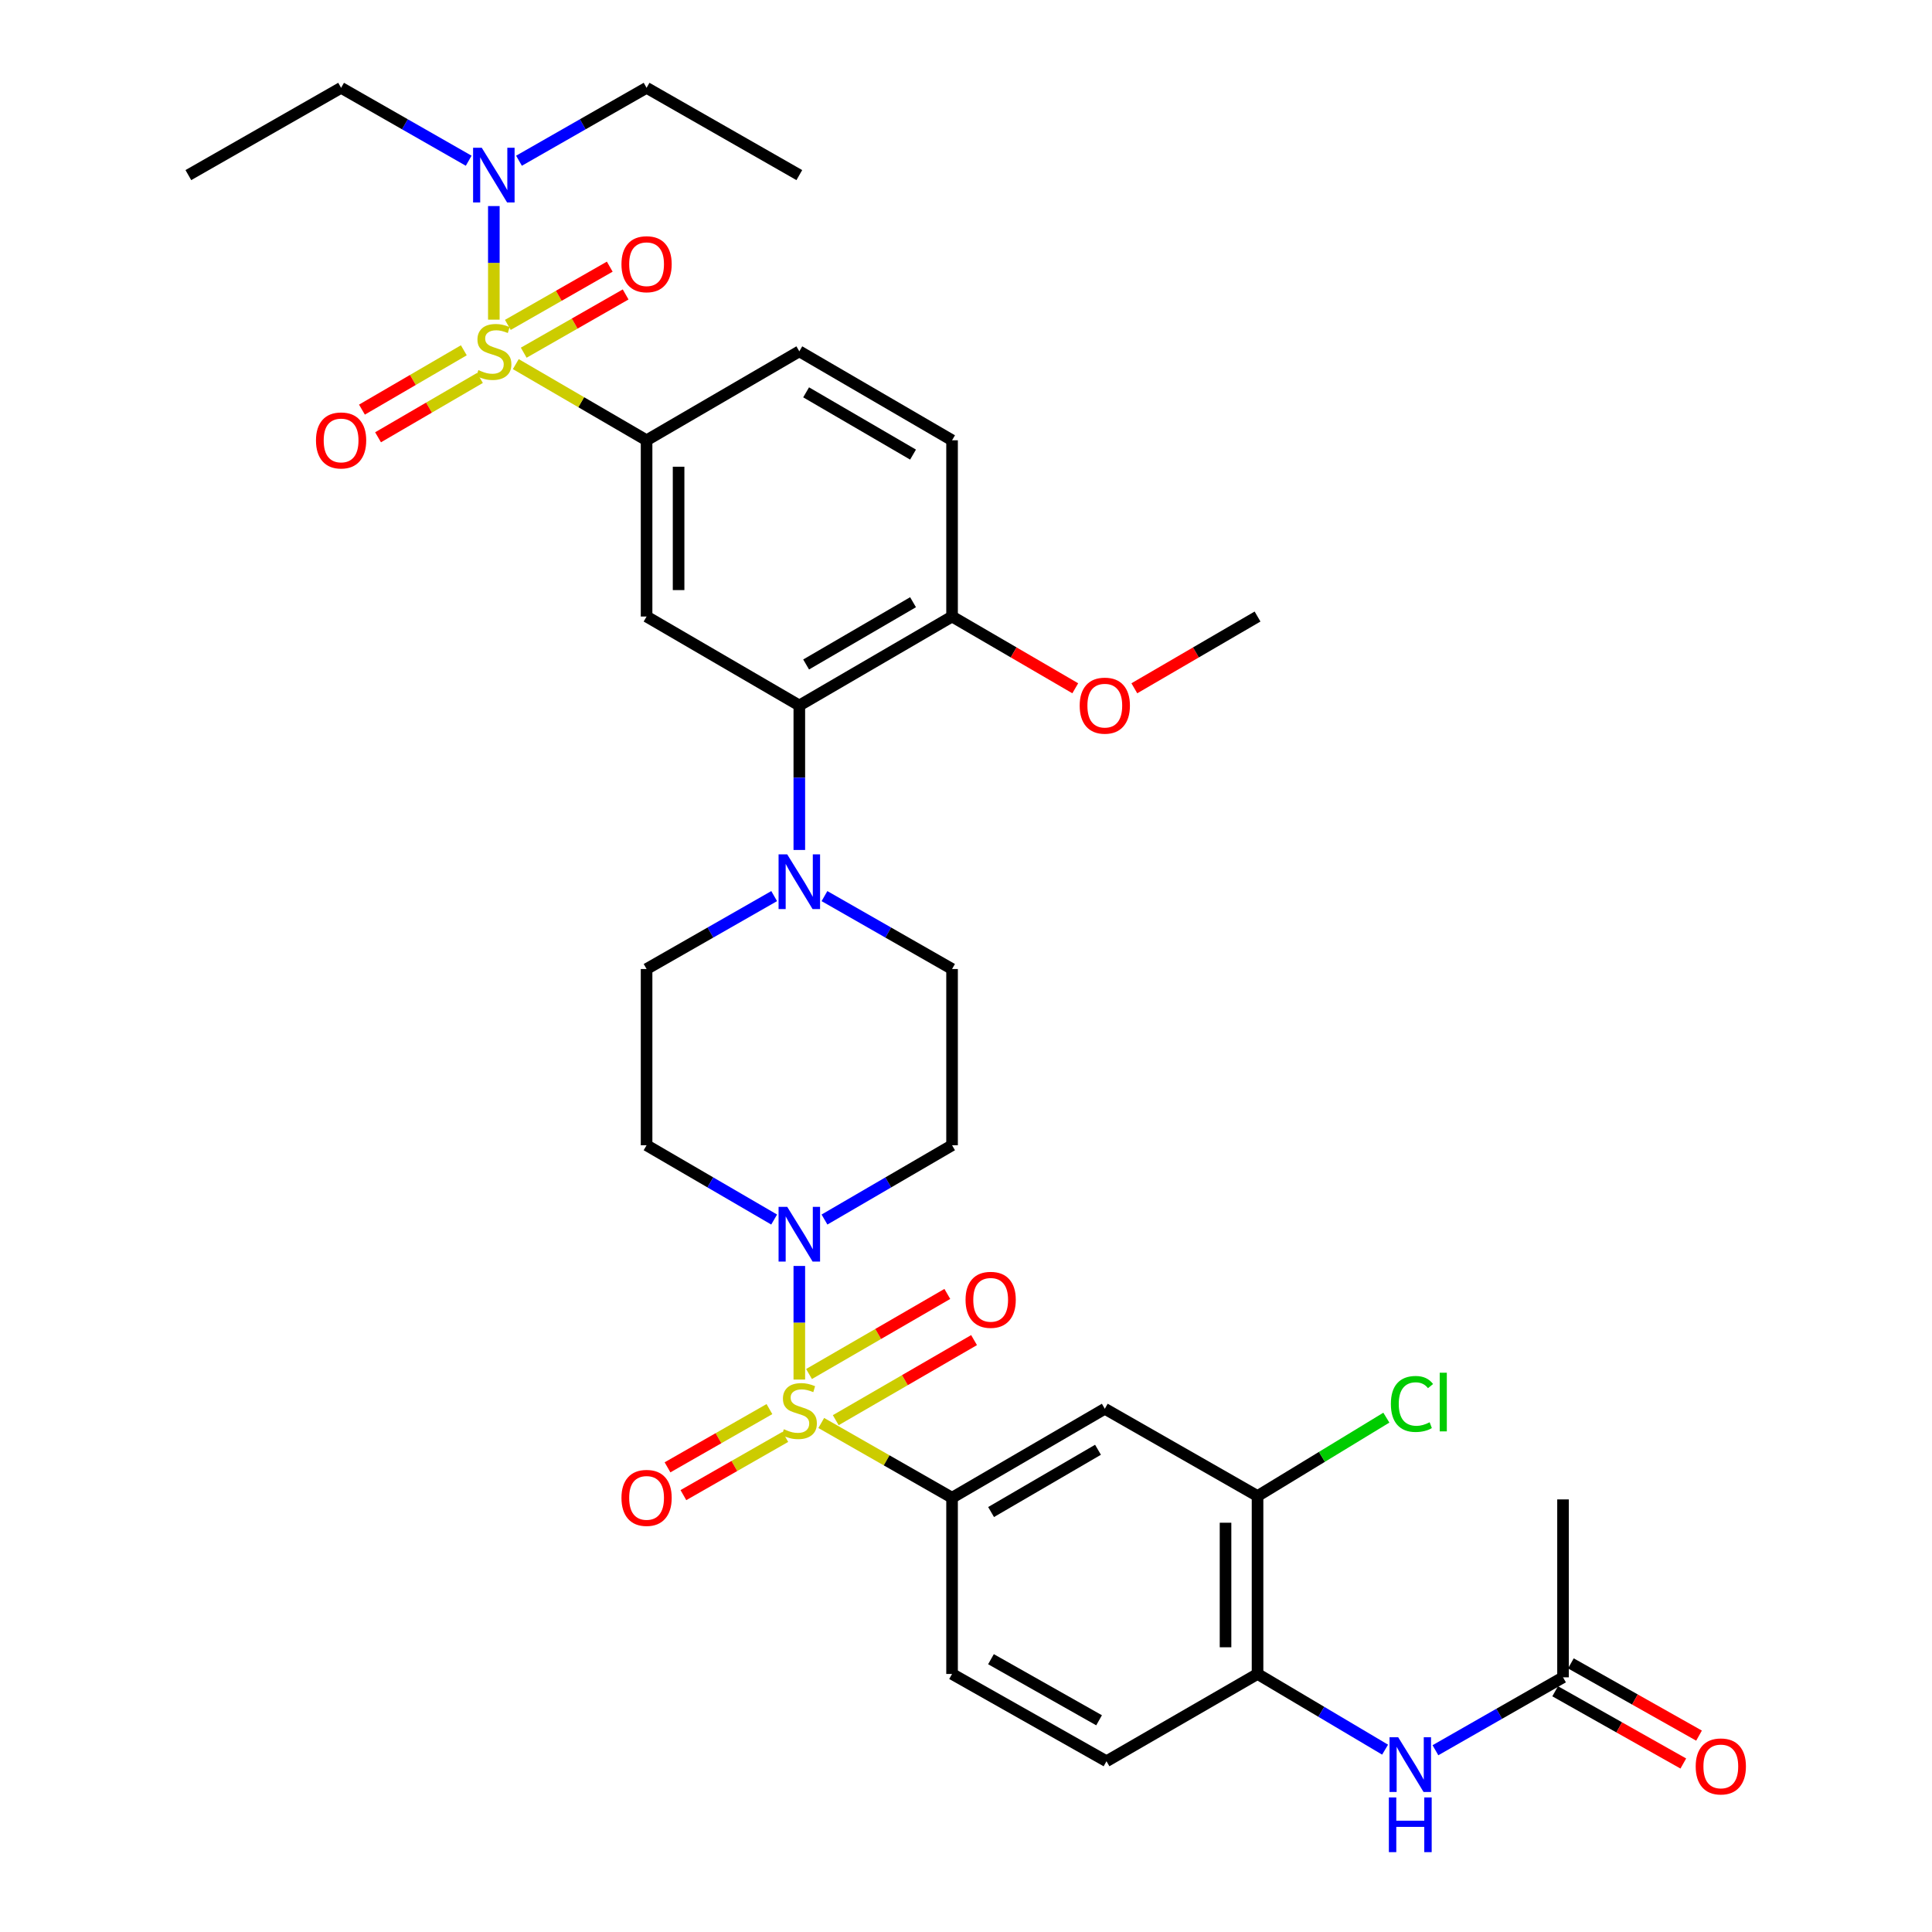 <?xml version='1.0' encoding='iso-8859-1'?>
<svg version='1.1' baseProfile='full'
              xmlns='http://www.w3.org/2000/svg'
                      xmlns:rdkit='http://www.rdkit.org/xml'
                      xmlns:xlink='http://www.w3.org/1999/xlink'
                  xml:space='preserve'
width='1000px' height='1000px' viewBox='0 0 1000 1000'>
<!-- END OF HEADER -->
<rect style='opacity:1.0;fill:#FFFFFF;stroke:none' width='1000' height='1000' x='0' y='0'> </rect>
<path class='bond-0' d='M 334.668,227.89 L 334.668,319.117' style='fill:none;fill-rule:evenodd;stroke:#000000;stroke-width:6px;stroke-linecap:butt;stroke-linejoin:miter;stroke-opacity:1' />
<path class='bond-0' d='M 351.236,241.574 L 351.236,305.432' style='fill:none;fill-rule:evenodd;stroke:#000000;stroke-width:6px;stroke-linecap:butt;stroke-linejoin:miter;stroke-opacity:1' />
<path class='bond-1' d='M 334.668,227.89 L 413.726,181.848' style='fill:none;fill-rule:evenodd;stroke:#000000;stroke-width:6px;stroke-linecap:butt;stroke-linejoin:miter;stroke-opacity:1' />
<path class='bond-2' d='M 334.668,227.89 L 300.822,208.179' style='fill:none;fill-rule:evenodd;stroke:#000000;stroke-width:6px;stroke-linecap:butt;stroke-linejoin:miter;stroke-opacity:1' />
<path class='bond-2' d='M 300.822,208.179 L 266.977,188.468' style='fill:none;fill-rule:evenodd;stroke:#CCCC00;stroke-width:6px;stroke-linecap:butt;stroke-linejoin:miter;stroke-opacity:1' />
<path class='bond-3' d='M 334.668,319.117 L 413.726,365.158' style='fill:none;fill-rule:evenodd;stroke:#000000;stroke-width:6px;stroke-linecap:butt;stroke-linejoin:miter;stroke-opacity:1' />
<path class='bond-4' d='M 413.726,365.158 L 492.784,319.117' style='fill:none;fill-rule:evenodd;stroke:#000000;stroke-width:6px;stroke-linecap:butt;stroke-linejoin:miter;stroke-opacity:1' />
<path class='bond-4' d='M 417.247,343.934 L 472.588,311.705' style='fill:none;fill-rule:evenodd;stroke:#000000;stroke-width:6px;stroke-linecap:butt;stroke-linejoin:miter;stroke-opacity:1' />
<path class='bond-5' d='M 413.726,365.158 L 413.726,402.551' style='fill:none;fill-rule:evenodd;stroke:#000000;stroke-width:6px;stroke-linecap:butt;stroke-linejoin:miter;stroke-opacity:1' />
<path class='bond-5' d='M 413.726,402.551 L 413.726,439.944' style='fill:none;fill-rule:evenodd;stroke:#0000FF;stroke-width:6px;stroke-linecap:butt;stroke-linejoin:miter;stroke-opacity:1' />
<path class='bond-6' d='M 492.784,319.117 L 492.784,227.89' style='fill:none;fill-rule:evenodd;stroke:#000000;stroke-width:6px;stroke-linecap:butt;stroke-linejoin:miter;stroke-opacity:1' />
<path class='bond-7' d='M 492.784,319.117 L 524.67,337.686' style='fill:none;fill-rule:evenodd;stroke:#000000;stroke-width:6px;stroke-linecap:butt;stroke-linejoin:miter;stroke-opacity:1' />
<path class='bond-7' d='M 524.67,337.686 L 556.555,356.255' style='fill:none;fill-rule:evenodd;stroke:#FF0000;stroke-width:6px;stroke-linecap:butt;stroke-linejoin:miter;stroke-opacity:1' />
<path class='bond-8' d='M 492.784,227.89 L 413.726,181.848' style='fill:none;fill-rule:evenodd;stroke:#000000;stroke-width:6px;stroke-linecap:butt;stroke-linejoin:miter;stroke-opacity:1' />
<path class='bond-8' d='M 472.588,235.301 L 417.247,203.072' style='fill:none;fill-rule:evenodd;stroke:#000000;stroke-width:6px;stroke-linecap:butt;stroke-linejoin:miter;stroke-opacity:1' />
<path class='bond-9' d='M 240.073,181.31 L 213.707,196.665' style='fill:none;fill-rule:evenodd;stroke:#CCCC00;stroke-width:6px;stroke-linecap:butt;stroke-linejoin:miter;stroke-opacity:1' />
<path class='bond-9' d='M 213.707,196.665 L 187.34,212.02' style='fill:none;fill-rule:evenodd;stroke:#FF0000;stroke-width:6px;stroke-linecap:butt;stroke-linejoin:miter;stroke-opacity:1' />
<path class='bond-9' d='M 248.411,195.627 L 222.045,210.982' style='fill:none;fill-rule:evenodd;stroke:#CCCC00;stroke-width:6px;stroke-linecap:butt;stroke-linejoin:miter;stroke-opacity:1' />
<path class='bond-9' d='M 222.045,210.982 L 195.678,226.337' style='fill:none;fill-rule:evenodd;stroke:#FF0000;stroke-width:6px;stroke-linecap:butt;stroke-linejoin:miter;stroke-opacity:1' />
<path class='bond-10' d='M 255.609,165.448 L 255.609,136.055' style='fill:none;fill-rule:evenodd;stroke:#CCCC00;stroke-width:6px;stroke-linecap:butt;stroke-linejoin:miter;stroke-opacity:1' />
<path class='bond-10' d='M 255.609,136.055 L 255.609,106.661' style='fill:none;fill-rule:evenodd;stroke:#0000FF;stroke-width:6px;stroke-linecap:butt;stroke-linejoin:miter;stroke-opacity:1' />
<path class='bond-11' d='M 271.076,182.552 L 297.452,167.479' style='fill:none;fill-rule:evenodd;stroke:#CCCC00;stroke-width:6px;stroke-linecap:butt;stroke-linejoin:miter;stroke-opacity:1' />
<path class='bond-11' d='M 297.452,167.479 L 323.828,152.407' style='fill:none;fill-rule:evenodd;stroke:#FF0000;stroke-width:6px;stroke-linecap:butt;stroke-linejoin:miter;stroke-opacity:1' />
<path class='bond-11' d='M 262.856,168.166 L 289.232,153.094' style='fill:none;fill-rule:evenodd;stroke:#CCCC00;stroke-width:6px;stroke-linecap:butt;stroke-linejoin:miter;stroke-opacity:1' />
<path class='bond-11' d='M 289.232,153.094 L 315.608,138.022' style='fill:none;fill-rule:evenodd;stroke:#FF0000;stroke-width:6px;stroke-linecap:butt;stroke-linejoin:miter;stroke-opacity:1' />
<path class='bond-12' d='M 268.626,83.193 L 301.647,64.324' style='fill:none;fill-rule:evenodd;stroke:#0000FF;stroke-width:6px;stroke-linecap:butt;stroke-linejoin:miter;stroke-opacity:1' />
<path class='bond-12' d='M 301.647,64.324 L 334.668,45.455' style='fill:none;fill-rule:evenodd;stroke:#000000;stroke-width:6px;stroke-linecap:butt;stroke-linejoin:miter;stroke-opacity:1' />
<path class='bond-13' d='M 242.593,83.193 L 209.572,64.324' style='fill:none;fill-rule:evenodd;stroke:#0000FF;stroke-width:6px;stroke-linecap:butt;stroke-linejoin:miter;stroke-opacity:1' />
<path class='bond-13' d='M 209.572,64.324 L 176.551,45.455' style='fill:none;fill-rule:evenodd;stroke:#000000;stroke-width:6px;stroke-linecap:butt;stroke-linejoin:miter;stroke-opacity:1' />
<path class='bond-14' d='M 587.13,356.255 L 619.015,337.686' style='fill:none;fill-rule:evenodd;stroke:#FF0000;stroke-width:6px;stroke-linecap:butt;stroke-linejoin:miter;stroke-opacity:1' />
<path class='bond-14' d='M 619.015,337.686 L 650.901,319.117' style='fill:none;fill-rule:evenodd;stroke:#000000;stroke-width:6px;stroke-linecap:butt;stroke-linejoin:miter;stroke-opacity:1' />
<path class='bond-15' d='M 400.71,463.823 L 367.689,482.692' style='fill:none;fill-rule:evenodd;stroke:#0000FF;stroke-width:6px;stroke-linecap:butt;stroke-linejoin:miter;stroke-opacity:1' />
<path class='bond-15' d='M 367.689,482.692 L 334.668,501.561' style='fill:none;fill-rule:evenodd;stroke:#000000;stroke-width:6px;stroke-linecap:butt;stroke-linejoin:miter;stroke-opacity:1' />
<path class='bond-16' d='M 426.742,463.823 L 459.763,482.692' style='fill:none;fill-rule:evenodd;stroke:#0000FF;stroke-width:6px;stroke-linecap:butt;stroke-linejoin:miter;stroke-opacity:1' />
<path class='bond-16' d='M 459.763,482.692 L 492.784,501.561' style='fill:none;fill-rule:evenodd;stroke:#000000;stroke-width:6px;stroke-linecap:butt;stroke-linejoin:miter;stroke-opacity:1' />
<path class='bond-17' d='M 334.668,501.561 L 334.668,592.778' style='fill:none;fill-rule:evenodd;stroke:#000000;stroke-width:6px;stroke-linecap:butt;stroke-linejoin:miter;stroke-opacity:1' />
<path class='bond-18' d='M 334.668,592.778 L 367.683,612.006' style='fill:none;fill-rule:evenodd;stroke:#000000;stroke-width:6px;stroke-linecap:butt;stroke-linejoin:miter;stroke-opacity:1' />
<path class='bond-18' d='M 367.683,612.006 L 400.699,631.233' style='fill:none;fill-rule:evenodd;stroke:#0000FF;stroke-width:6px;stroke-linecap:butt;stroke-linejoin:miter;stroke-opacity:1' />
<path class='bond-19' d='M 426.753,631.233 L 459.769,612.006' style='fill:none;fill-rule:evenodd;stroke:#0000FF;stroke-width:6px;stroke-linecap:butt;stroke-linejoin:miter;stroke-opacity:1' />
<path class='bond-19' d='M 459.769,612.006 L 492.784,592.778' style='fill:none;fill-rule:evenodd;stroke:#000000;stroke-width:6px;stroke-linecap:butt;stroke-linejoin:miter;stroke-opacity:1' />
<path class='bond-20' d='M 413.726,655.261 L 413.726,684.659' style='fill:none;fill-rule:evenodd;stroke:#0000FF;stroke-width:6px;stroke-linecap:butt;stroke-linejoin:miter;stroke-opacity:1' />
<path class='bond-20' d='M 413.726,684.659 L 413.726,714.057' style='fill:none;fill-rule:evenodd;stroke:#CCCC00;stroke-width:6px;stroke-linecap:butt;stroke-linejoin:miter;stroke-opacity:1' />
<path class='bond-21' d='M 492.784,592.778 L 492.784,501.561' style='fill:none;fill-rule:evenodd;stroke:#000000;stroke-width:6px;stroke-linecap:butt;stroke-linejoin:miter;stroke-opacity:1' />
<path class='bond-22' d='M 398.26,729.343 L 371.883,744.416' style='fill:none;fill-rule:evenodd;stroke:#CCCC00;stroke-width:6px;stroke-linecap:butt;stroke-linejoin:miter;stroke-opacity:1' />
<path class='bond-22' d='M 371.883,744.416 L 345.507,759.488' style='fill:none;fill-rule:evenodd;stroke:#FF0000;stroke-width:6px;stroke-linecap:butt;stroke-linejoin:miter;stroke-opacity:1' />
<path class='bond-22' d='M 406.48,743.729 L 380.103,758.801' style='fill:none;fill-rule:evenodd;stroke:#CCCC00;stroke-width:6px;stroke-linecap:butt;stroke-linejoin:miter;stroke-opacity:1' />
<path class='bond-22' d='M 380.103,758.801 L 353.727,773.873' style='fill:none;fill-rule:evenodd;stroke:#FF0000;stroke-width:6px;stroke-linecap:butt;stroke-linejoin:miter;stroke-opacity:1' />
<path class='bond-23' d='M 432.585,735.081 L 468.377,714.358' style='fill:none;fill-rule:evenodd;stroke:#CCCC00;stroke-width:6px;stroke-linecap:butt;stroke-linejoin:miter;stroke-opacity:1' />
<path class='bond-23' d='M 468.377,714.358 L 504.17,693.634' style='fill:none;fill-rule:evenodd;stroke:#FF0000;stroke-width:6px;stroke-linecap:butt;stroke-linejoin:miter;stroke-opacity:1' />
<path class='bond-23' d='M 418.749,711.184 L 454.541,690.461' style='fill:none;fill-rule:evenodd;stroke:#CCCC00;stroke-width:6px;stroke-linecap:butt;stroke-linejoin:miter;stroke-opacity:1' />
<path class='bond-23' d='M 454.541,690.461 L 490.333,669.737' style='fill:none;fill-rule:evenodd;stroke:#FF0000;stroke-width:6px;stroke-linecap:butt;stroke-linejoin:miter;stroke-opacity:1' />
<path class='bond-24' d='M 425.082,736.536 L 458.933,755.879' style='fill:none;fill-rule:evenodd;stroke:#CCCC00;stroke-width:6px;stroke-linecap:butt;stroke-linejoin:miter;stroke-opacity:1' />
<path class='bond-24' d='M 458.933,755.879 L 492.784,775.223' style='fill:none;fill-rule:evenodd;stroke:#000000;stroke-width:6px;stroke-linecap:butt;stroke-linejoin:miter;stroke-opacity:1' />
<path class='bond-25' d='M 492.784,775.223 L 571.843,729.172' style='fill:none;fill-rule:evenodd;stroke:#000000;stroke-width:6px;stroke-linecap:butt;stroke-linejoin:miter;stroke-opacity:1' />
<path class='bond-25' d='M 512.982,782.632 L 568.323,750.396' style='fill:none;fill-rule:evenodd;stroke:#000000;stroke-width:6px;stroke-linecap:butt;stroke-linejoin:miter;stroke-opacity:1' />
<path class='bond-26' d='M 492.784,775.223 L 492.784,866.44' style='fill:none;fill-rule:evenodd;stroke:#000000;stroke-width:6px;stroke-linecap:butt;stroke-linejoin:miter;stroke-opacity:1' />
<path class='bond-27' d='M 571.843,729.172 L 650.901,774.348' style='fill:none;fill-rule:evenodd;stroke:#000000;stroke-width:6px;stroke-linecap:butt;stroke-linejoin:miter;stroke-opacity:1' />
<path class='bond-28' d='M 492.784,866.44 L 572.717,911.617' style='fill:none;fill-rule:evenodd;stroke:#000000;stroke-width:6px;stroke-linecap:butt;stroke-linejoin:miter;stroke-opacity:1' />
<path class='bond-28' d='M 512.926,858.793 L 568.879,890.416' style='fill:none;fill-rule:evenodd;stroke:#000000;stroke-width:6px;stroke-linecap:butt;stroke-linejoin:miter;stroke-opacity:1' />
<path class='bond-29' d='M 176.551,45.455 L 97.493,90.631' style='fill:none;fill-rule:evenodd;stroke:#000000;stroke-width:6px;stroke-linecap:butt;stroke-linejoin:miter;stroke-opacity:1' />
<path class='bond-30' d='M 413.726,90.631 L 334.668,45.455' style='fill:none;fill-rule:evenodd;stroke:#000000;stroke-width:6px;stroke-linecap:butt;stroke-linejoin:miter;stroke-opacity:1' />
<path class='bond-31' d='M 650.901,774.348 L 650.901,866.44' style='fill:none;fill-rule:evenodd;stroke:#000000;stroke-width:6px;stroke-linecap:butt;stroke-linejoin:miter;stroke-opacity:1' />
<path class='bond-31' d='M 634.333,788.162 L 634.333,852.627' style='fill:none;fill-rule:evenodd;stroke:#000000;stroke-width:6px;stroke-linecap:butt;stroke-linejoin:miter;stroke-opacity:1' />
<path class='bond-32' d='M 650.901,774.348 L 684.238,754.06' style='fill:none;fill-rule:evenodd;stroke:#000000;stroke-width:6px;stroke-linecap:butt;stroke-linejoin:miter;stroke-opacity:1' />
<path class='bond-32' d='M 684.238,754.06 L 717.574,733.772' style='fill:none;fill-rule:evenodd;stroke:#00CC00;stroke-width:6px;stroke-linecap:butt;stroke-linejoin:miter;stroke-opacity:1' />
<path class='bond-33' d='M 572.717,911.617 L 650.901,866.44' style='fill:none;fill-rule:evenodd;stroke:#000000;stroke-width:6px;stroke-linecap:butt;stroke-linejoin:miter;stroke-opacity:1' />
<path class='bond-34' d='M 650.901,866.44 L 683.911,886.03' style='fill:none;fill-rule:evenodd;stroke:#000000;stroke-width:6px;stroke-linecap:butt;stroke-linejoin:miter;stroke-opacity:1' />
<path class='bond-34' d='M 683.911,886.03 L 716.921,905.619' style='fill:none;fill-rule:evenodd;stroke:#0000FF;stroke-width:6px;stroke-linecap:butt;stroke-linejoin:miter;stroke-opacity:1' />
<path class='bond-35' d='M 742.976,905.918 L 775.997,887.049' style='fill:none;fill-rule:evenodd;stroke:#0000FF;stroke-width:6px;stroke-linecap:butt;stroke-linejoin:miter;stroke-opacity:1' />
<path class='bond-35' d='M 775.997,887.049 L 809.018,868.18' style='fill:none;fill-rule:evenodd;stroke:#000000;stroke-width:6px;stroke-linecap:butt;stroke-linejoin:miter;stroke-opacity:1' />
<path class='bond-36' d='M 809.018,868.18 L 809.018,776.088' style='fill:none;fill-rule:evenodd;stroke:#000000;stroke-width:6px;stroke-linecap:butt;stroke-linejoin:miter;stroke-opacity:1' />
<path class='bond-37' d='M 804.949,875.397 L 838.114,894.092' style='fill:none;fill-rule:evenodd;stroke:#000000;stroke-width:6px;stroke-linecap:butt;stroke-linejoin:miter;stroke-opacity:1' />
<path class='bond-37' d='M 838.114,894.092 L 871.278,912.788' style='fill:none;fill-rule:evenodd;stroke:#FF0000;stroke-width:6px;stroke-linecap:butt;stroke-linejoin:miter;stroke-opacity:1' />
<path class='bond-37' d='M 813.086,860.964 L 846.25,879.659' style='fill:none;fill-rule:evenodd;stroke:#000000;stroke-width:6px;stroke-linecap:butt;stroke-linejoin:miter;stroke-opacity:1' />
<path class='bond-37' d='M 846.25,879.659 L 879.414,898.355' style='fill:none;fill-rule:evenodd;stroke:#FF0000;stroke-width:6px;stroke-linecap:butt;stroke-linejoin:miter;stroke-opacity:1' />
<path  class='atom-6' d='M 247.609 191.568
Q 247.929 191.688, 249.249 192.248
Q 250.569 192.808, 252.009 193.168
Q 253.489 193.488, 254.929 193.488
Q 257.609 193.488, 259.169 192.208
Q 260.729 190.888, 260.729 188.608
Q 260.729 187.048, 259.929 186.088
Q 259.169 185.128, 257.969 184.608
Q 256.769 184.088, 254.769 183.488
Q 252.249 182.728, 250.729 182.008
Q 249.249 181.288, 248.169 179.768
Q 247.129 178.248, 247.129 175.688
Q 247.129 172.128, 249.529 169.928
Q 251.969 167.728, 256.769 167.728
Q 260.049 167.728, 263.769 169.288
L 262.849 172.368
Q 259.449 170.968, 256.889 170.968
Q 254.129 170.968, 252.609 172.128
Q 251.089 173.248, 251.129 175.208
Q 251.129 176.728, 251.889 177.648
Q 252.689 178.568, 253.809 179.088
Q 254.969 179.608, 256.889 180.208
Q 259.449 181.008, 260.969 181.808
Q 262.489 182.608, 263.569 184.248
Q 264.689 185.848, 264.689 188.608
Q 264.689 192.528, 262.049 194.648
Q 259.449 196.728, 255.089 196.728
Q 252.569 196.728, 250.649 196.168
Q 248.769 195.648, 246.529 194.728
L 247.609 191.568
' fill='#CCCC00'/>
<path  class='atom-7' d='M 163.551 227.97
Q 163.551 221.17, 166.911 217.37
Q 170.271 213.57, 176.551 213.57
Q 182.831 213.57, 186.191 217.37
Q 189.551 221.17, 189.551 227.97
Q 189.551 234.85, 186.151 238.77
Q 182.751 242.65, 176.551 242.65
Q 170.311 242.65, 166.911 238.77
Q 163.551 234.89, 163.551 227.97
M 176.551 239.45
Q 180.871 239.45, 183.191 236.57
Q 185.551 233.65, 185.551 227.97
Q 185.551 222.41, 183.191 219.61
Q 180.871 216.77, 176.551 216.77
Q 172.231 216.77, 169.871 219.57
Q 167.551 222.37, 167.551 227.97
Q 167.551 233.69, 169.871 236.57
Q 172.231 239.45, 176.551 239.45
' fill='#FF0000'/>
<path  class='atom-8' d='M 249.349 76.471
L 258.629 91.471
Q 259.549 92.951, 261.029 95.631
Q 262.509 98.311, 262.589 98.471
L 262.589 76.471
L 266.349 76.471
L 266.349 104.791
L 262.469 104.791
L 252.509 88.391
Q 251.349 86.471, 250.109 84.271
Q 248.909 82.071, 248.549 81.391
L 248.549 104.791
L 244.869 104.791
L 244.869 76.471
L 249.349 76.471
' fill='#0000FF'/>
<path  class='atom-9' d='M 321.668 136.752
Q 321.668 129.952, 325.028 126.152
Q 328.388 122.352, 334.668 122.352
Q 340.948 122.352, 344.308 126.152
Q 347.668 129.952, 347.668 136.752
Q 347.668 143.632, 344.268 147.552
Q 340.868 151.432, 334.668 151.432
Q 328.428 151.432, 325.028 147.552
Q 321.668 143.672, 321.668 136.752
M 334.668 148.232
Q 338.988 148.232, 341.308 145.352
Q 343.668 142.432, 343.668 136.752
Q 343.668 131.192, 341.308 128.392
Q 338.988 125.552, 334.668 125.552
Q 330.348 125.552, 327.988 128.352
Q 325.668 131.152, 325.668 136.752
Q 325.668 142.472, 327.988 145.352
Q 330.348 148.232, 334.668 148.232
' fill='#FF0000'/>
<path  class='atom-10' d='M 558.843 365.238
Q 558.843 358.438, 562.203 354.638
Q 565.563 350.838, 571.843 350.838
Q 578.123 350.838, 581.483 354.638
Q 584.843 358.438, 584.843 365.238
Q 584.843 372.118, 581.443 376.038
Q 578.043 379.918, 571.843 379.918
Q 565.603 379.918, 562.203 376.038
Q 558.843 372.158, 558.843 365.238
M 571.843 376.718
Q 576.163 376.718, 578.483 373.838
Q 580.843 370.918, 580.843 365.238
Q 580.843 359.678, 578.483 356.878
Q 576.163 354.038, 571.843 354.038
Q 567.523 354.038, 565.163 356.838
Q 562.843 359.638, 562.843 365.238
Q 562.843 370.958, 565.163 373.838
Q 567.523 376.718, 571.843 376.718
' fill='#FF0000'/>
<path  class='atom-12' d='M 407.466 442.225
L 416.746 457.225
Q 417.666 458.705, 419.146 461.385
Q 420.626 464.065, 420.706 464.225
L 420.706 442.225
L 424.466 442.225
L 424.466 470.545
L 420.586 470.545
L 410.626 454.145
Q 409.466 452.225, 408.226 450.025
Q 407.026 447.825, 406.666 447.145
L 406.666 470.545
L 402.986 470.545
L 402.986 442.225
L 407.466 442.225
' fill='#0000FF'/>
<path  class='atom-15' d='M 407.466 624.66
L 416.746 639.66
Q 417.666 641.14, 419.146 643.82
Q 420.626 646.5, 420.706 646.66
L 420.706 624.66
L 424.466 624.66
L 424.466 652.98
L 420.586 652.98
L 410.626 636.58
Q 409.466 634.66, 408.226 632.46
Q 407.026 630.26, 406.666 629.58
L 406.666 652.98
L 402.986 652.98
L 402.986 624.66
L 407.466 624.66
' fill='#0000FF'/>
<path  class='atom-18' d='M 405.726 739.767
Q 406.046 739.887, 407.366 740.447
Q 408.686 741.007, 410.126 741.367
Q 411.606 741.687, 413.046 741.687
Q 415.726 741.687, 417.286 740.407
Q 418.846 739.087, 418.846 736.807
Q 418.846 735.247, 418.046 734.287
Q 417.286 733.327, 416.086 732.807
Q 414.886 732.287, 412.886 731.687
Q 410.366 730.927, 408.846 730.207
Q 407.366 729.487, 406.286 727.967
Q 405.246 726.447, 405.246 723.887
Q 405.246 720.327, 407.646 718.127
Q 410.086 715.927, 414.886 715.927
Q 418.166 715.927, 421.886 717.487
L 420.966 720.567
Q 417.566 719.167, 415.006 719.167
Q 412.246 719.167, 410.726 720.327
Q 409.206 721.447, 409.246 723.407
Q 409.246 724.927, 410.006 725.847
Q 410.806 726.767, 411.926 727.287
Q 413.086 727.807, 415.006 728.407
Q 417.566 729.207, 419.086 730.007
Q 420.606 730.807, 421.686 732.447
Q 422.806 734.047, 422.806 736.807
Q 422.806 740.727, 420.166 742.847
Q 417.566 744.927, 413.206 744.927
Q 410.686 744.927, 408.766 744.367
Q 406.886 743.847, 404.646 742.927
L 405.726 739.767
' fill='#CCCC00'/>
<path  class='atom-19' d='M 321.668 775.303
Q 321.668 768.503, 325.028 764.703
Q 328.388 760.903, 334.668 760.903
Q 340.948 760.903, 344.308 764.703
Q 347.668 768.503, 347.668 775.303
Q 347.668 782.183, 344.268 786.103
Q 340.868 789.983, 334.668 789.983
Q 328.428 789.983, 325.028 786.103
Q 321.668 782.223, 321.668 775.303
M 334.668 786.783
Q 338.988 786.783, 341.308 783.903
Q 343.668 780.983, 343.668 775.303
Q 343.668 769.743, 341.308 766.943
Q 338.988 764.103, 334.668 764.103
Q 330.348 764.103, 327.988 766.903
Q 325.668 769.703, 325.668 775.303
Q 325.668 781.023, 327.988 783.903
Q 330.348 786.783, 334.668 786.783
' fill='#FF0000'/>
<path  class='atom-20' d='M 499.768 672.782
Q 499.768 665.982, 503.128 662.182
Q 506.488 658.382, 512.768 658.382
Q 519.048 658.382, 522.408 662.182
Q 525.768 665.982, 525.768 672.782
Q 525.768 679.662, 522.368 683.582
Q 518.968 687.462, 512.768 687.462
Q 506.528 687.462, 503.128 683.582
Q 499.768 679.702, 499.768 672.782
M 512.768 684.262
Q 517.088 684.262, 519.408 681.382
Q 521.768 678.462, 521.768 672.782
Q 521.768 667.222, 519.408 664.422
Q 517.088 661.582, 512.768 661.582
Q 508.448 661.582, 506.088 664.382
Q 503.768 667.182, 503.768 672.782
Q 503.768 678.502, 506.088 681.382
Q 508.448 684.262, 512.768 684.262
' fill='#FF0000'/>
<path  class='atom-31' d='M 719.914 726.682
Q 719.914 719.642, 723.194 715.962
Q 726.514 712.242, 732.794 712.242
Q 738.634 712.242, 741.754 716.362
L 739.114 718.522
Q 736.834 715.522, 732.794 715.522
Q 728.514 715.522, 726.234 718.402
Q 723.994 721.242, 723.994 726.682
Q 723.994 732.282, 726.314 735.162
Q 728.674 738.042, 733.234 738.042
Q 736.354 738.042, 739.994 736.162
L 741.114 739.162
Q 739.634 740.122, 737.394 740.682
Q 735.154 741.242, 732.674 741.242
Q 726.514 741.242, 723.194 737.482
Q 719.914 733.722, 719.914 726.682
' fill='#00CC00'/>
<path  class='atom-31' d='M 745.194 710.522
L 748.874 710.522
L 748.874 740.882
L 745.194 740.882
L 745.194 710.522
' fill='#00CC00'/>
<path  class='atom-32' d='M 723.699 899.196
L 732.979 914.196
Q 733.899 915.676, 735.379 918.356
Q 736.859 921.036, 736.939 921.196
L 736.939 899.196
L 740.699 899.196
L 740.699 927.516
L 736.819 927.516
L 726.859 911.116
Q 725.699 909.196, 724.459 906.996
Q 723.259 904.796, 722.899 904.116
L 722.899 927.516
L 719.219 927.516
L 719.219 899.196
L 723.699 899.196
' fill='#0000FF'/>
<path  class='atom-32' d='M 718.879 930.348
L 722.719 930.348
L 722.719 942.388
L 737.199 942.388
L 737.199 930.348
L 741.039 930.348
L 741.039 958.668
L 737.199 958.668
L 737.199 945.588
L 722.719 945.588
L 722.719 958.668
L 718.879 958.668
L 718.879 930.348
' fill='#0000FF'/>
<path  class='atom-35' d='M 877.69 914.302
Q 877.69 907.502, 881.05 903.702
Q 884.41 899.902, 890.69 899.902
Q 896.97 899.902, 900.33 903.702
Q 903.69 907.502, 903.69 914.302
Q 903.69 921.182, 900.29 925.102
Q 896.89 928.982, 890.69 928.982
Q 884.45 928.982, 881.05 925.102
Q 877.69 921.222, 877.69 914.302
M 890.69 925.782
Q 895.01 925.782, 897.33 922.902
Q 899.69 919.982, 899.69 914.302
Q 899.69 908.742, 897.33 905.942
Q 895.01 903.102, 890.69 903.102
Q 886.37 903.102, 884.01 905.902
Q 881.69 908.702, 881.69 914.302
Q 881.69 920.022, 884.01 922.902
Q 886.37 925.782, 890.69 925.782
' fill='#FF0000'/>
</svg>

